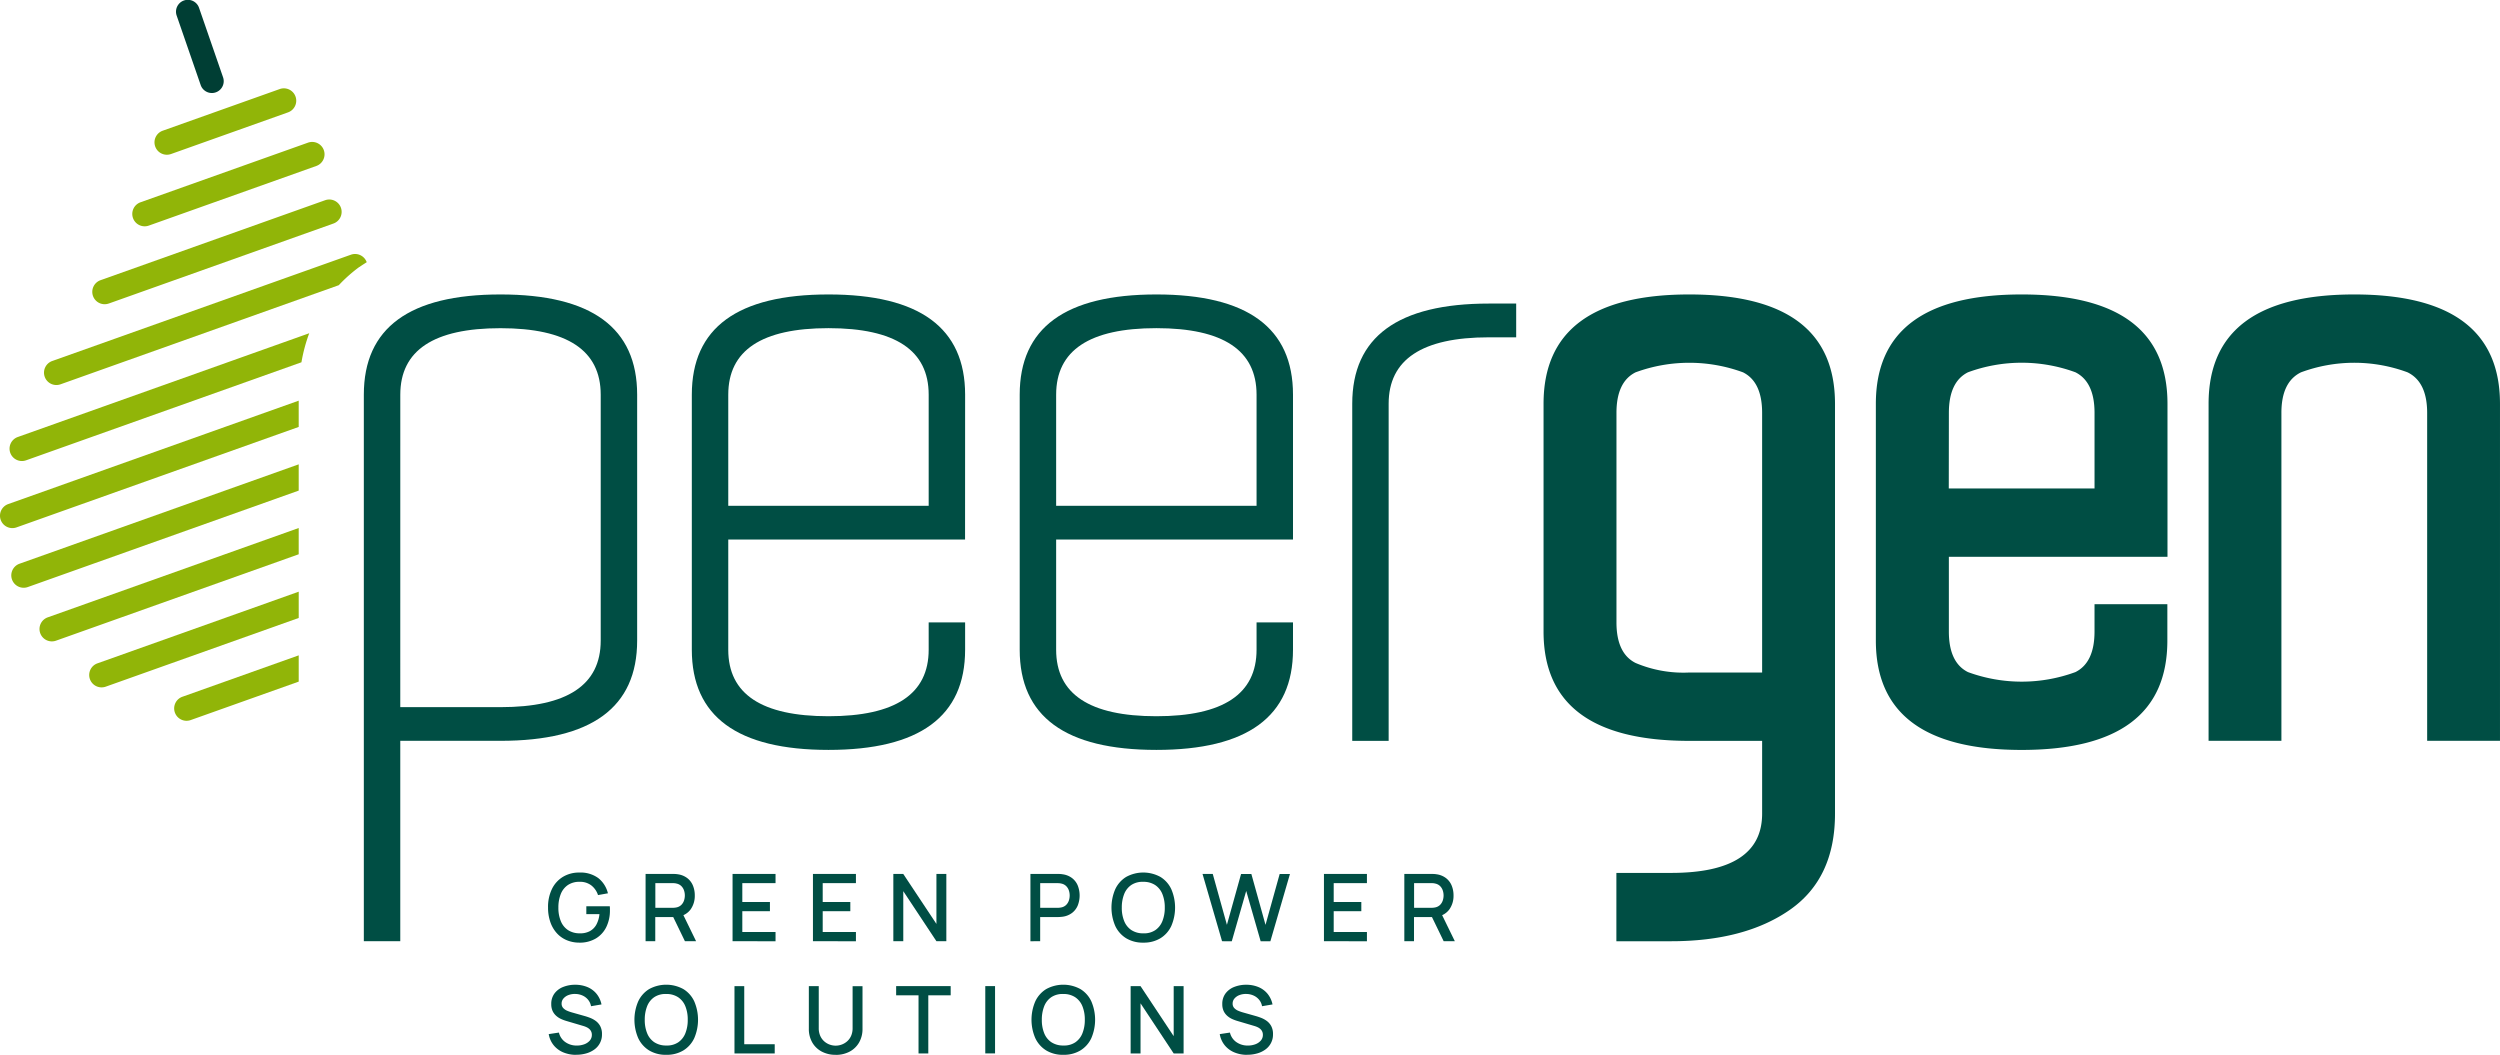 <svg xmlns="http://www.w3.org/2000/svg" width="209.389" height="88.346" viewBox="0 0 209.389 88.346"><g id="Group_6398" data-name="Group 6398" transform="translate(-38 -23)"><path id="Path_1645" data-name="Path 1645" d="M195.125,70.259H175.287v9.232q0,5.57,8.393,5.57t8.393-5.57V77.2h3.052v2.289q0,8.394-11.445,8.393t-11.445-8.393V58.128q0-8.392,11.445-8.393t11.445,8.393ZM175.287,58.128v9.308h16.786V58.128q0-5.569-8.393-5.57t-8.393,5.57" transform="translate(-48.829 -2.073)" fill="#004e44"></path><path id="Path_1646" data-name="Path 1646" d="M239.842,51.273h2.289V54.1h-2.289q-8.394,0-8.393,5.57V87.9H228.4V59.666q0-8.392,11.445-8.393" transform="translate(-77.142 -2.848)" fill="#004e44"></path><path id="Path_1647" data-name="Path 1647" d="M272.914,49.735q12.207,0,12.208,9.156V93.225q0,5.416-3.777,8.049t-9.957,2.633h-4.577V98.184h4.577q7.629,0,7.63-4.959v-6.1h-6.1q-12.208,0-12.207-9.156V58.891q0-9.155,12.207-9.156m6.1,31.664V59.653q0-2.592-1.6-3.395a13.047,13.047,0,0,0-9,0q-1.6.8-1.6,3.395V77.2q0,2.594,1.6,3.4a10.26,10.26,0,0,0,4.5.8Z" transform="translate(-93.43 -2.073)" fill="#004e44"></path><path id="Path_1648" data-name="Path 1648" d="M329.074,49.735q12.206,0,12.207,9.156V71.709H322.97v6.256q0,2.6,1.6,3.4a13.053,13.053,0,0,0,9,0q1.6-.8,1.6-3.4V75.676h6.1v3.052q0,9.156-12.207,9.156t-12.208-9.156V58.891q0-9.155,12.208-9.156m-6.1,16.252h12.208V59.654q0-2.593-1.6-3.4a13.046,13.046,0,0,0-9,0q-1.6.8-1.6,3.4Z" transform="translate(-121.742 -2.073)" fill="#004e44"></path><path id="Path_1649" data-name="Path 1649" d="M385.235,49.735q12.207,0,12.208,9.156v28.23h-6.1V59.653q0-2.592-1.64-3.395a12.832,12.832,0,0,0-8.927,0q-1.642.8-1.64,3.395V87.121h-6.1V58.891q0-9.155,12.207-9.156" transform="translate(-150.055 -2.073)" fill="#004e44"></path><path id="Path_1650" data-name="Path 1650" d="M95.195,153.252a2.71,2.71,0,0,1-1.045-.2,2.339,2.339,0,0,1-.83-.577,2.664,2.664,0,0,1-.548-.924,3.64,3.64,0,0,1-.2-1.237,3.426,3.426,0,0,1,.333-1.568,2.422,2.422,0,0,1,.924-1.01,2.6,2.6,0,0,1,1.362-.354,2.514,2.514,0,0,1,1.587.462,2.308,2.308,0,0,1,.809,1.276l-.83.149a1.691,1.691,0,0,0-.556-.806,1.526,1.526,0,0,0-.963-.305,1.71,1.71,0,0,0-1,.266,1.639,1.639,0,0,0-.6.757,3.024,3.024,0,0,0-.2,1.134,2.9,2.9,0,0,0,.2,1.129,1.634,1.634,0,0,0,.6.754,1.773,1.773,0,0,0,1,.274,1.673,1.673,0,0,0,.828-.179,1.37,1.37,0,0,0,.55-.546,2.312,2.312,0,0,0,.262-.885h-1.1v-.658h1.965q.008.071.012.186c0,.077,0,.126,0,.147a3.135,3.135,0,0,1-.3,1.4,2.283,2.283,0,0,1-.877.965,2.633,2.633,0,0,1-1.394.351" transform="translate(-8.67 -51.301)" fill="#004e44"></path><path id="Path_1651" data-name="Path 1651" d="M109.043,153.249v-5.637h2.278q.083,0,.2.006a1.773,1.773,0,0,1,.231.025,1.67,1.67,0,0,1,.784.321,1.518,1.518,0,0,1,.472.622,2.141,2.141,0,0,1,.156.83,1.958,1.958,0,0,1-.344,1.161,1.524,1.524,0,0,1-1.033.609l-.333.039h-1.6v2.024Zm.818-2.8h1.429c.052,0,.11,0,.174-.007a1.292,1.292,0,0,0,.182-.028.8.8,0,0,0,.4-.217.94.94,0,0,0,.219-.366,1.357,1.357,0,0,0,.066-.415,1.342,1.342,0,0,0-.066-.413.938.938,0,0,0-.219-.364.8.8,0,0,0-.4-.217.967.967,0,0,0-.182-.032c-.064-.005-.122-.008-.174-.008h-1.429Zm2.478,2.8-1.112-2.294.826-.212,1.221,2.506Z" transform="translate(-16.972 -51.416)" fill="#004e44"></path><path id="Path_1652" data-name="Path 1652" d="M123.735,153.249v-5.637h3.6v.771h-2.783v1.582h2.313v.771h-2.313v1.742h2.783v.772Z" transform="translate(-24.379 -51.416)" fill="#004e44"></path><path id="Path_1653" data-name="Path 1653" d="M137.313,153.249v-5.637h3.6v.771h-2.783v1.582h2.313v.771h-2.313v1.742h2.783v.772Z" transform="translate(-31.224 -51.416)" fill="#004e44"></path><path id="Path_1654" data-name="Path 1654" d="M150.891,153.249v-5.637h.83L154.5,151.8v-4.189h.83v5.637h-.83l-2.776-4.193v4.193Z" transform="translate(-38.069 -51.416)" fill="#004e44"></path><path id="Path_1655" data-name="Path 1655" d="M174.046,153.25v-5.638h2.278q.083,0,.2.006a1.766,1.766,0,0,1,.231.026,1.664,1.664,0,0,1,.784.321,1.518,1.518,0,0,1,.472.622,2.294,2.294,0,0,1,0,1.664,1.521,1.521,0,0,1-.472.622,1.669,1.669,0,0,1-.784.321c-.073.01-.151.018-.233.023s-.149.008-.2.008h-1.46v2.024Zm.818-2.8h1.429c.052,0,.111,0,.174-.008a1.29,1.29,0,0,0,.182-.027.8.8,0,0,0,.4-.217.942.942,0,0,0,.219-.366,1.359,1.359,0,0,0,.066-.415,1.34,1.34,0,0,0-.066-.413.938.938,0,0,0-.219-.364.792.792,0,0,0-.4-.217.968.968,0,0,0-.182-.031c-.063-.005-.122-.008-.174-.008h-1.429Z" transform="translate(-49.742 -51.416)" fill="#004e44"></path><path id="Path_1656" data-name="Path 1656" d="M190.4,153.247a2.677,2.677,0,0,1-1.44-.37,2.4,2.4,0,0,1-.91-1.032,3.889,3.889,0,0,1,0-3.068,2.393,2.393,0,0,1,.91-1.031,2.982,2.982,0,0,1,2.879,0,2.379,2.379,0,0,1,.91,1.031,3.912,3.912,0,0,1,0,3.068,2.383,2.383,0,0,1-.91,1.032,2.678,2.678,0,0,1-1.439.37m0-.779a1.68,1.68,0,0,0,1-.264,1.65,1.65,0,0,0,.6-.759,2.98,2.98,0,0,0,.2-1.134,2.948,2.948,0,0,0-.2-1.13,1.644,1.644,0,0,0-.6-.753,1.752,1.752,0,0,0-1-.274,1.694,1.694,0,0,0-1,.262,1.643,1.643,0,0,0-.6.759,3.052,3.052,0,0,0-.2,1.136,2.9,2.9,0,0,0,.2,1.13,1.638,1.638,0,0,0,.6.753,1.769,1.769,0,0,0,1,.274" transform="translate(-56.643 -51.296)" fill="#004e44"></path><path id="Path_1657" data-name="Path 1657" d="M204.749,153.249l-1.636-5.637h.857l1.186,4.263,1.186-4.259.861,0,1.186,4.263,1.186-4.263h.861l-1.64,5.637h-.814l-1.21-4.216-1.209,4.216Z" transform="translate(-64.395 -51.416)" fill="#004e44"></path><path id="Path_1658" data-name="Path 1658" d="M223.623,153.249v-5.637h3.6v.771h-2.783v1.582h2.313v.771h-2.313v1.742h2.783v.772Z" transform="translate(-74.735 -51.416)" fill="#004e44"></path><path id="Path_1659" data-name="Path 1659" d="M237.2,153.249v-5.637h2.278q.083,0,.2.006a1.773,1.773,0,0,1,.231.025,1.67,1.67,0,0,1,.784.321,1.518,1.518,0,0,1,.472.622,2.141,2.141,0,0,1,.156.83,1.958,1.958,0,0,1-.344,1.161,1.524,1.524,0,0,1-1.033.609l-.333.039h-1.6v2.024Zm.818-2.8h1.429c.052,0,.11,0,.174-.007a1.291,1.291,0,0,0,.182-.028.8.8,0,0,0,.4-.217.94.94,0,0,0,.219-.366,1.357,1.357,0,0,0,.066-.415,1.342,1.342,0,0,0-.066-.413.939.939,0,0,0-.219-.364.8.8,0,0,0-.4-.217.966.966,0,0,0-.182-.032c-.064-.005-.122-.008-.174-.008h-1.429Zm2.478,2.8-1.112-2.294.826-.212,1.221,2.506Z" transform="translate(-81.58 -51.416)" fill="#004e44"></path><path id="Path_1660" data-name="Path 1660" d="M94.984,172.2a2.752,2.752,0,0,1-1.094-.21,2.05,2.05,0,0,1-.8-.6,1.988,1.988,0,0,1-.409-.926l.853-.129a1.341,1.341,0,0,0,.54.8,1.628,1.628,0,0,0,.959.288,1.771,1.771,0,0,0,.626-.107,1.117,1.117,0,0,0,.46-.309.715.715,0,0,0,.174-.483.633.633,0,0,0-.2-.476.9.9,0,0,0-.223-.153,1.8,1.8,0,0,0-.288-.111l-1.444-.427a3.255,3.255,0,0,1-.431-.163,1.6,1.6,0,0,1-.4-.262,1.254,1.254,0,0,1-.3-.4,1.368,1.368,0,0,1-.114-.585,1.444,1.444,0,0,1,.268-.883,1.653,1.653,0,0,1,.726-.548,2.707,2.707,0,0,1,1.026-.186,2.651,2.651,0,0,1,1.023.2,1.967,1.967,0,0,1,.752.562,2.072,2.072,0,0,1,.413.887l-.877.149a1.164,1.164,0,0,0-.251-.546,1.278,1.278,0,0,0-.47-.353,1.512,1.512,0,0,0-.6-.127,1.462,1.462,0,0,0-.573.094,1.013,1.013,0,0,0-.415.286.64.64,0,0,0-.155.423.53.53,0,0,0,.137.379.978.978,0,0,0,.339.229,3.378,3.378,0,0,0,.4.139l1.041.294q.2.055.444.147a2.1,2.1,0,0,1,.481.256,1.3,1.3,0,0,1,.386.437,1.383,1.383,0,0,1,.153.683,1.527,1.527,0,0,1-.644,1.289,2.148,2.148,0,0,1-.691.327,3.039,3.039,0,0,1-.826.11" transform="translate(-8.722 -60.852)" fill="#004e44"></path><path id="Path_1661" data-name="Path 1661" d="M109.823,172.194a2.677,2.677,0,0,1-1.44-.37,2.4,2.4,0,0,1-.91-1.032,3.89,3.89,0,0,1,0-3.068,2.394,2.394,0,0,1,.91-1.031,2.982,2.982,0,0,1,2.879,0,2.379,2.379,0,0,1,.91,1.031,3.912,3.912,0,0,1,0,3.068,2.383,2.383,0,0,1-.91,1.032,2.678,2.678,0,0,1-1.439.37m0-.779a1.68,1.68,0,0,0,1-.264,1.65,1.65,0,0,0,.6-.759,2.98,2.98,0,0,0,.2-1.134,2.948,2.948,0,0,0-.2-1.13,1.644,1.644,0,0,0-.6-.753,1.753,1.753,0,0,0-1-.274,1.694,1.694,0,0,0-1,.262,1.643,1.643,0,0,0-.6.759,3.053,3.053,0,0,0-.2,1.136,2.905,2.905,0,0,0,.2,1.13,1.638,1.638,0,0,0,.6.753,1.769,1.769,0,0,0,1,.274" transform="translate(-16.021 -60.848)" fill="#004e44"></path><path id="Path_1662" data-name="Path 1662" d="M124.059,172.2v-5.637h.818v4.865h2.552v.772Z" transform="translate(-24.542 -60.967)" fill="#004e44"></path><path id="Path_1663" data-name="Path 1663" d="M138.866,172.314a2.435,2.435,0,0,1-1.168-.272,1.982,1.982,0,0,1-.793-.764,2.259,2.259,0,0,1-.286-1.156v-3.559l.83,0v3.519a1.556,1.556,0,0,0,.121.634,1.34,1.34,0,0,0,.325.458,1.413,1.413,0,0,0,.456.278,1.467,1.467,0,0,0,.515.094,1.454,1.454,0,0,0,.975-.375,1.322,1.322,0,0,0,.323-.458,1.568,1.568,0,0,0,.12-.63v-3.519h.83v3.562a2.262,2.262,0,0,1-.286,1.154,1.98,1.98,0,0,1-.793.766,2.436,2.436,0,0,1-1.168.272" transform="translate(-30.874 -60.967)" fill="#004e44"></path><path id="Path_1664" data-name="Path 1664" d="M153.24,172.2V167.33h-1.875v-.771h4.568v.771h-1.875V172.2Z" transform="translate(-38.308 -60.967)" fill="#004e44"></path><rect id="Rectangle_1964" data-name="Rectangle 1964" width="0.818" height="5.637" transform="translate(120.523 105.592)" fill="#004e44"></rect><path id="Path_1665" data-name="Path 1665" d="M176.893,172.194a2.677,2.677,0,0,1-1.441-.37,2.4,2.4,0,0,1-.91-1.032,3.889,3.889,0,0,1,0-3.068,2.393,2.393,0,0,1,.91-1.031,2.982,2.982,0,0,1,2.879,0,2.379,2.379,0,0,1,.91,1.031,3.912,3.912,0,0,1,0,3.068,2.383,2.383,0,0,1-.91,1.032,2.678,2.678,0,0,1-1.439.37m0-.779a1.68,1.68,0,0,0,1-.264,1.65,1.65,0,0,0,.6-.759,2.98,2.98,0,0,0,.2-1.134,2.948,2.948,0,0,0-.2-1.13,1.644,1.644,0,0,0-.6-.753,1.753,1.753,0,0,0-1-.274,1.694,1.694,0,0,0-1,.262,1.643,1.643,0,0,0-.6.759,3.053,3.053,0,0,0-.2,1.136,2.905,2.905,0,0,0,.2,1.13,1.638,1.638,0,0,0,.6.753,1.769,1.769,0,0,0,1,.274" transform="translate(-49.833 -60.848)" fill="#004e44"></path><path id="Path_1666" data-name="Path 1666" d="M190.971,172.2v-5.637h.83l2.776,4.189v-4.189h.83V172.2h-.83L191.8,168V172.2Z" transform="translate(-58.274 -60.967)" fill="#004e44"></path><path id="Path_1667" data-name="Path 1667" d="M208.324,172.2a2.752,2.752,0,0,1-1.094-.21,2.049,2.049,0,0,1-.8-.6,1.988,1.988,0,0,1-.409-.926l.853-.129a1.341,1.341,0,0,0,.54.8,1.629,1.629,0,0,0,.959.288,1.771,1.771,0,0,0,.626-.107,1.117,1.117,0,0,0,.46-.309.715.715,0,0,0,.174-.483.633.633,0,0,0-.2-.476.9.9,0,0,0-.223-.153,1.8,1.8,0,0,0-.288-.111l-1.444-.427a3.254,3.254,0,0,1-.431-.163,1.6,1.6,0,0,1-.4-.262,1.255,1.255,0,0,1-.3-.4,1.368,1.368,0,0,1-.114-.585,1.445,1.445,0,0,1,.268-.883,1.653,1.653,0,0,1,.726-.548,2.707,2.707,0,0,1,1.026-.186,2.652,2.652,0,0,1,1.023.2,1.967,1.967,0,0,1,.752.562,2.073,2.073,0,0,1,.413.887l-.877.149a1.164,1.164,0,0,0-.251-.546,1.278,1.278,0,0,0-.47-.353,1.512,1.512,0,0,0-.6-.127,1.462,1.462,0,0,0-.573.094,1.013,1.013,0,0,0-.415.286.64.64,0,0,0-.155.423.53.53,0,0,0,.137.379.978.978,0,0,0,.339.229,3.377,3.377,0,0,0,.4.139l1.041.294q.2.055.444.147a2.1,2.1,0,0,1,.481.256,1.3,1.3,0,0,1,.386.437,1.382,1.382,0,0,1,.153.683,1.527,1.527,0,0,1-.644,1.289,2.148,2.148,0,0,1-.691.327,3.039,3.039,0,0,1-.826.11" transform="translate(-65.86 -60.852)" fill="#004e44"></path><path id="Path_1668" data-name="Path 1668" d="M32.737,7.791a.992.992,0,0,1-.937-.668L29.792,1.315A.992.992,0,1,1,31.667.667l2.008,5.808a.992.992,0,0,1-.937,1.316" transform="translate(23.008 23)" fill="#003e34"></path><path id="Path_1669" data-name="Path 1669" d="M27.474,20.425l9.8-3.489a1.036,1.036,0,1,0-.689-1.955l-9.8,3.489a1.036,1.036,0,0,0,.69,1.954" transform="translate(24.846 15.477)" fill="#91b508"></path><path id="Path_1670" data-name="Path 1670" d="M30.111,114.16a1.036,1.036,0,0,0,.689,1.955l9.05-3.222v-2.2Z" transform="translate(23.169 -32.804)" fill="#91b508"></path><path id="Path_1671" data-name="Path 1671" d="M15.76,105.94a1.036,1.036,0,0,0,.689,1.955l16.166-5.756v-2.2Z" transform="translate(30.404 -27.382)" fill="#91b508"></path><path id="Path_1672" data-name="Path 1672" d="M7.365,96.665a1.036,1.036,0,1,0,.689,1.955l20.328-7.237v-2.2Z" transform="translate(34.636 -21.959)" fill="#91b508"></path><path id="Path_1673" data-name="Path 1673" d="M2.6,86.753a1.036,1.036,0,1,0,.689,1.955L25.98,80.63v-2.2Z" transform="translate(37.038 -16.539)" fill="#91b508"></path><path id="Path_1674" data-name="Path 1674" d="M.692,76.335a1.036,1.036,0,0,0,.689,1.955l23.637-8.415v-2.2Z" transform="translate(38 -11.117)" fill="#91b508"></path><path id="Path_1675" data-name="Path 1675" d="M2.321,64.974a1.036,1.036,0,1,0,.689,1.954l23.059-8.209a13.385,13.385,0,0,1,.652-2.432Z" transform="translate(37.179 -5.376)" fill="#91b508"></path><path id="Path_1676" data-name="Path 1676" d="M33.864,43.991c.194-.142.4-.266.605-.4a1.036,1.036,0,0,0-1.32-.629l-25.008,8.9a1.036,1.036,0,1,0,.689,1.954l23.3-8.3a12.458,12.458,0,0,1,1.73-1.534" transform="translate(34.245 1.37)" fill="#91b508"></path><path id="Path_1677" data-name="Path 1677" d="M16.992,42.406l18.8-6.694a1.036,1.036,0,0,0-.689-1.955L16.3,40.452a1.036,1.036,0,1,0,.689,1.954" transform="translate(30.13 6.012)" fill="#91b508"></path><path id="Path_1678" data-name="Path 1678" d="M23.726,30.983l14.029-4.994a1.036,1.036,0,0,0-.689-1.955L23.037,29.028a1.036,1.036,0,0,0,.689,1.955" transform="translate(26.735 10.913)" fill="#91b508"></path><path id="Path_1679" data-name="Path 1679" d="M139.733,70.259H119.9v9.232q0,5.57,8.393,5.57t8.393-5.57V77.2h3.052v2.289q0,8.394-11.445,8.393t-11.445-8.393V58.128q0-8.392,11.445-8.393t11.445,8.393ZM119.9,58.128v9.308h16.786V58.128q0-5.569-8.393-5.57t-8.393,5.57" transform="translate(-20.904 -2.073)" fill="#004e44"></path><path id="Path_1680" data-name="Path 1680" d="M72.9,49.734q11.445,0,11.445,8.393v20.6q0,8.394-11.445,8.393H64.505v16.785H61.453V58.127q0-8.392,11.445-8.393M64.505,84.3H72.9q8.392,0,8.393-5.57v-20.6q0-5.568-8.393-5.57t-8.393,5.57Z" transform="translate(7.02 -2.072)" fill="#004e44"></path></g></svg>